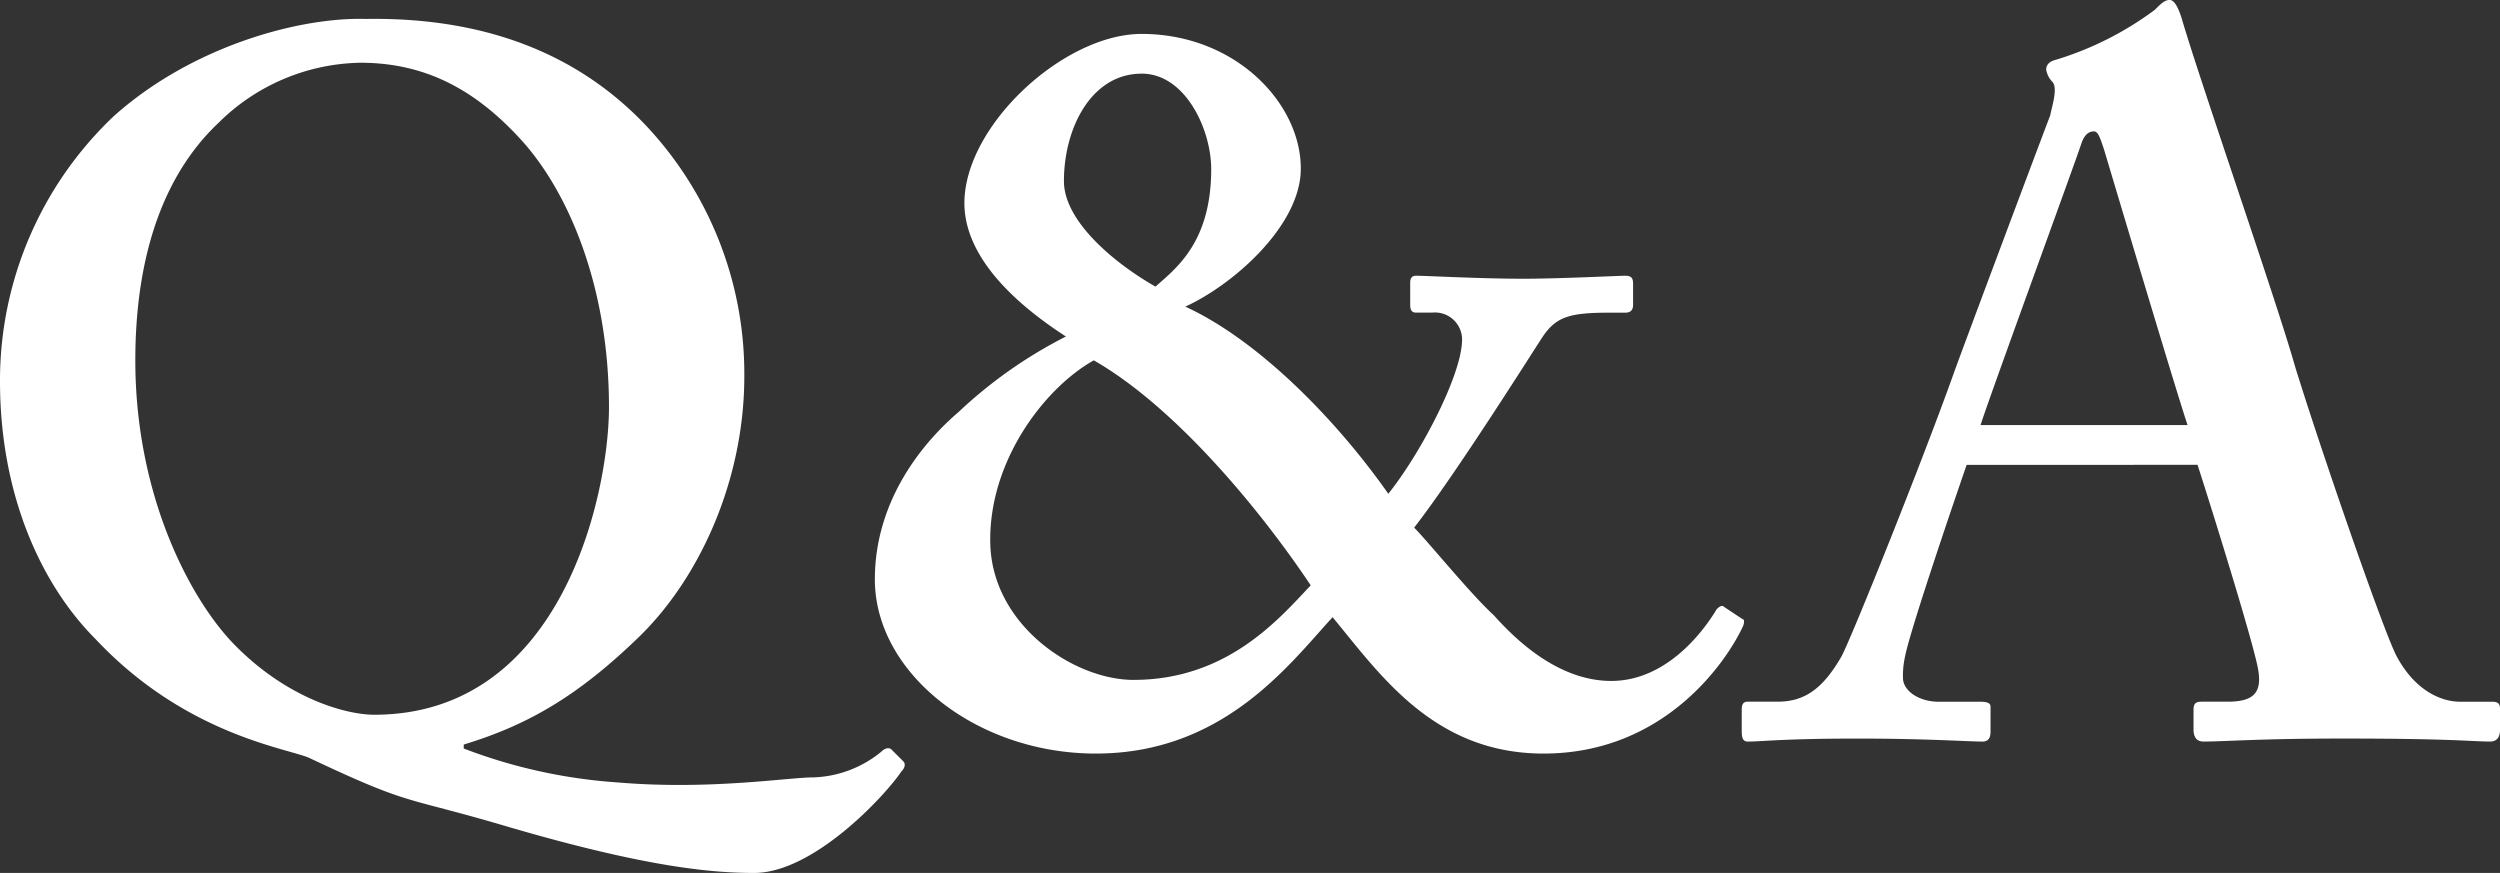 <svg xmlns="http://www.w3.org/2000/svg" width="218.148" height="76.172" viewBox="0 0 218.148 76.172">
  <rect x="0" y="0" width="218.148" height="76.172" fill="#333333" stroke="none"/>
  <g id="グループ_688" data-name="グループ 688" transform="translate(-13.094)">
    <path id="パス_703" data-name="パス 703" d="M69.573,11.036a31.608,31.608,0,0,1,8.509,21.8c0,9.208-4,17.718-9.2,22.755s-9.553,7.645-15.283,9.382v.347a46.229,46.229,0,0,0,13.463,2.962c8.011.678,14.831-.444,17.087-.444a9.815,9.815,0,0,0,5.906-2.257c.346-.347.7-.347.868-.174l1.042,1.042c.173.173.173.52-.173.869C90.4,69.4,84.143,76.177,78.935,76.177c-3.736,0-9.465-.52-21.36-3.995C48.2,69.4,49.224,70.439,40.224,66.189c-1.737-.869-10.768-1.911-18.755-10.422-4.689-4.69-8.335-12.508-8.335-22.5a31.775,31.775,0,0,1,9.9-23.1C29.8,4.086,39.182,1.483,45.085,1.657c11.287-.174,19.1,3.648,24.488,9.379m-3.3,24.492c0-10.422-3.474-18.587-7.467-23.1-4.343-4.864-8.858-6.948-14.239-6.948a17.983,17.983,0,0,0-12.331,5.21c-5.818,5.474-7.294,13.724-7.294,20.759,0,11.813,4.776,20.759,8.511,24.668,4.689,4.864,9.9,6.255,12.329,6.255,16.5,0,20.491-19.455,20.491-26.84" transform="translate(-0.04 -0.005)" fill="#fff"/>
    <path id="パス_704" data-name="パス 704" d="M165.422,54.034c.175,0,.175.346,0,.7-1.388,2.953-6.772,11.029-17.364,11.029-9.554,0-14.242-6.861-18.409-11.9-3.82,4.167-9.553,11.9-20.667,11.9-10.419,0-19.274-7.035-19.274-15.2,0-6.427,3.647-11.463,7.291-14.592a40.2,40.2,0,0,1,9.38-6.6c-5.906-3.821-8.858-7.815-8.858-11.637,0-6.777,8.682-14.766,15.457-14.766,8.335,0,14.066,6.252,13.892,11.987-.172,4.863-5.906,9.9-10.072,11.809,6.425,2.953,13.2,9.9,17.713,16.33,2.778-3.474,6.252-10.075,6.425-13.2a2.37,2.37,0,0,0-2.605-2.607h-1.388c-.35,0-.522-.173-.522-.7V24.676c0-.435.172-.607.522-.607.868,0,5.557.261,9.377.261,3.124,0,8.335-.261,8.855-.261s.695.173.695.7v1.823c0,.434-.173.7-.695.7h-1.388c-3.474,0-4.689.347-5.907,2.257-.692,1.042-7.467,11.813-11.114,16.5,1.217,1.216,4.865,5.732,6.948,7.643,1.564,1.737,5.384,5.734,10.246,5.734,5.384,0,8.682-5.385,9.2-6.254.347-.349.519-.349.7-.174Zm-53.138,5.3c8.162,0,12.677-5.3,15.456-8.25-4.169-6.254-11.636-15.461-18.93-19.632-4.34,2.433-9.2,8.86-9.031,15.984s7.295,11.9,12.506,11.9m.695-52.9c-4.343,0-6.774,4.69-6.774,9.383,0,3.471,4.342,7.12,7.989,9.2,1.738-1.562,4.862-3.821,4.862-10.249,0-3.471-2.256-8.338-6.076-8.338" transform="translate(-0.274 -0.008)" fill="#fff"/>
    <path id="パス_705" data-name="パス 705" d="M185.208,40.564c-.695,2-4.95,14.416-5.383,16.761a7.51,7.51,0,0,0-.173,1.826c0,1.13,1.388,2.083,3.125,2.083h3.647c.695,0,.868.174.868.435V63.84c0,.52-.173.869-.7.869-1.214,0-4.861-.261-10.937-.261-6.425,0-8.335.261-9.554.261-.519,0-.519-.523-.519-1.13V61.93c0-.523.173-.7.519-.7h2.606c2.432,0,3.993-1.215,5.557-3.909.868-1.562,7.121-17.2,9.726-24.491.607-1.738,7.641-20.5,8.509-22.758.172-.869.695-2.429.172-2.952a1.973,1.973,0,0,1-.522-1.042c0-.346.176-.7.869-.869a28.192,28.192,0,0,0,8.6-4.344c.522-.52.868-.869,1.3-.869.522,0,.868,1.045,1.042,1.565,1.564,5.385,8.335,24.84,9.9,30.4,2.083,6.774,7.641,22.931,8.855,25.276,1.564,2.952,3.823,3.994,5.557,3.994h2.778c.522,0,.7.174.7.607v1.826c0,.52-.173,1.042-.869,1.042-1.56,0-3.3-.261-12.851-.261-7.294,0-10.246.261-12.156.261-.695,0-.868-.523-.868-1.042V61.93c0-.523.173-.7.695-.7h2.257c2.432,0,3.127-.869,2.605-3.213-.693-3.126-4.166-14.244-5.208-17.457Zm19.277-3.475c-.868-2.518-6.774-22.323-7.294-24.06-.35-1.042-.522-1.562-.869-1.562-.521,0-.868.347-1.13,1.13-.346,1.128-8.162,22.494-8.769,24.492Z" transform="translate(-0.506)" fill="#fff"/>
  </g>
</svg>
